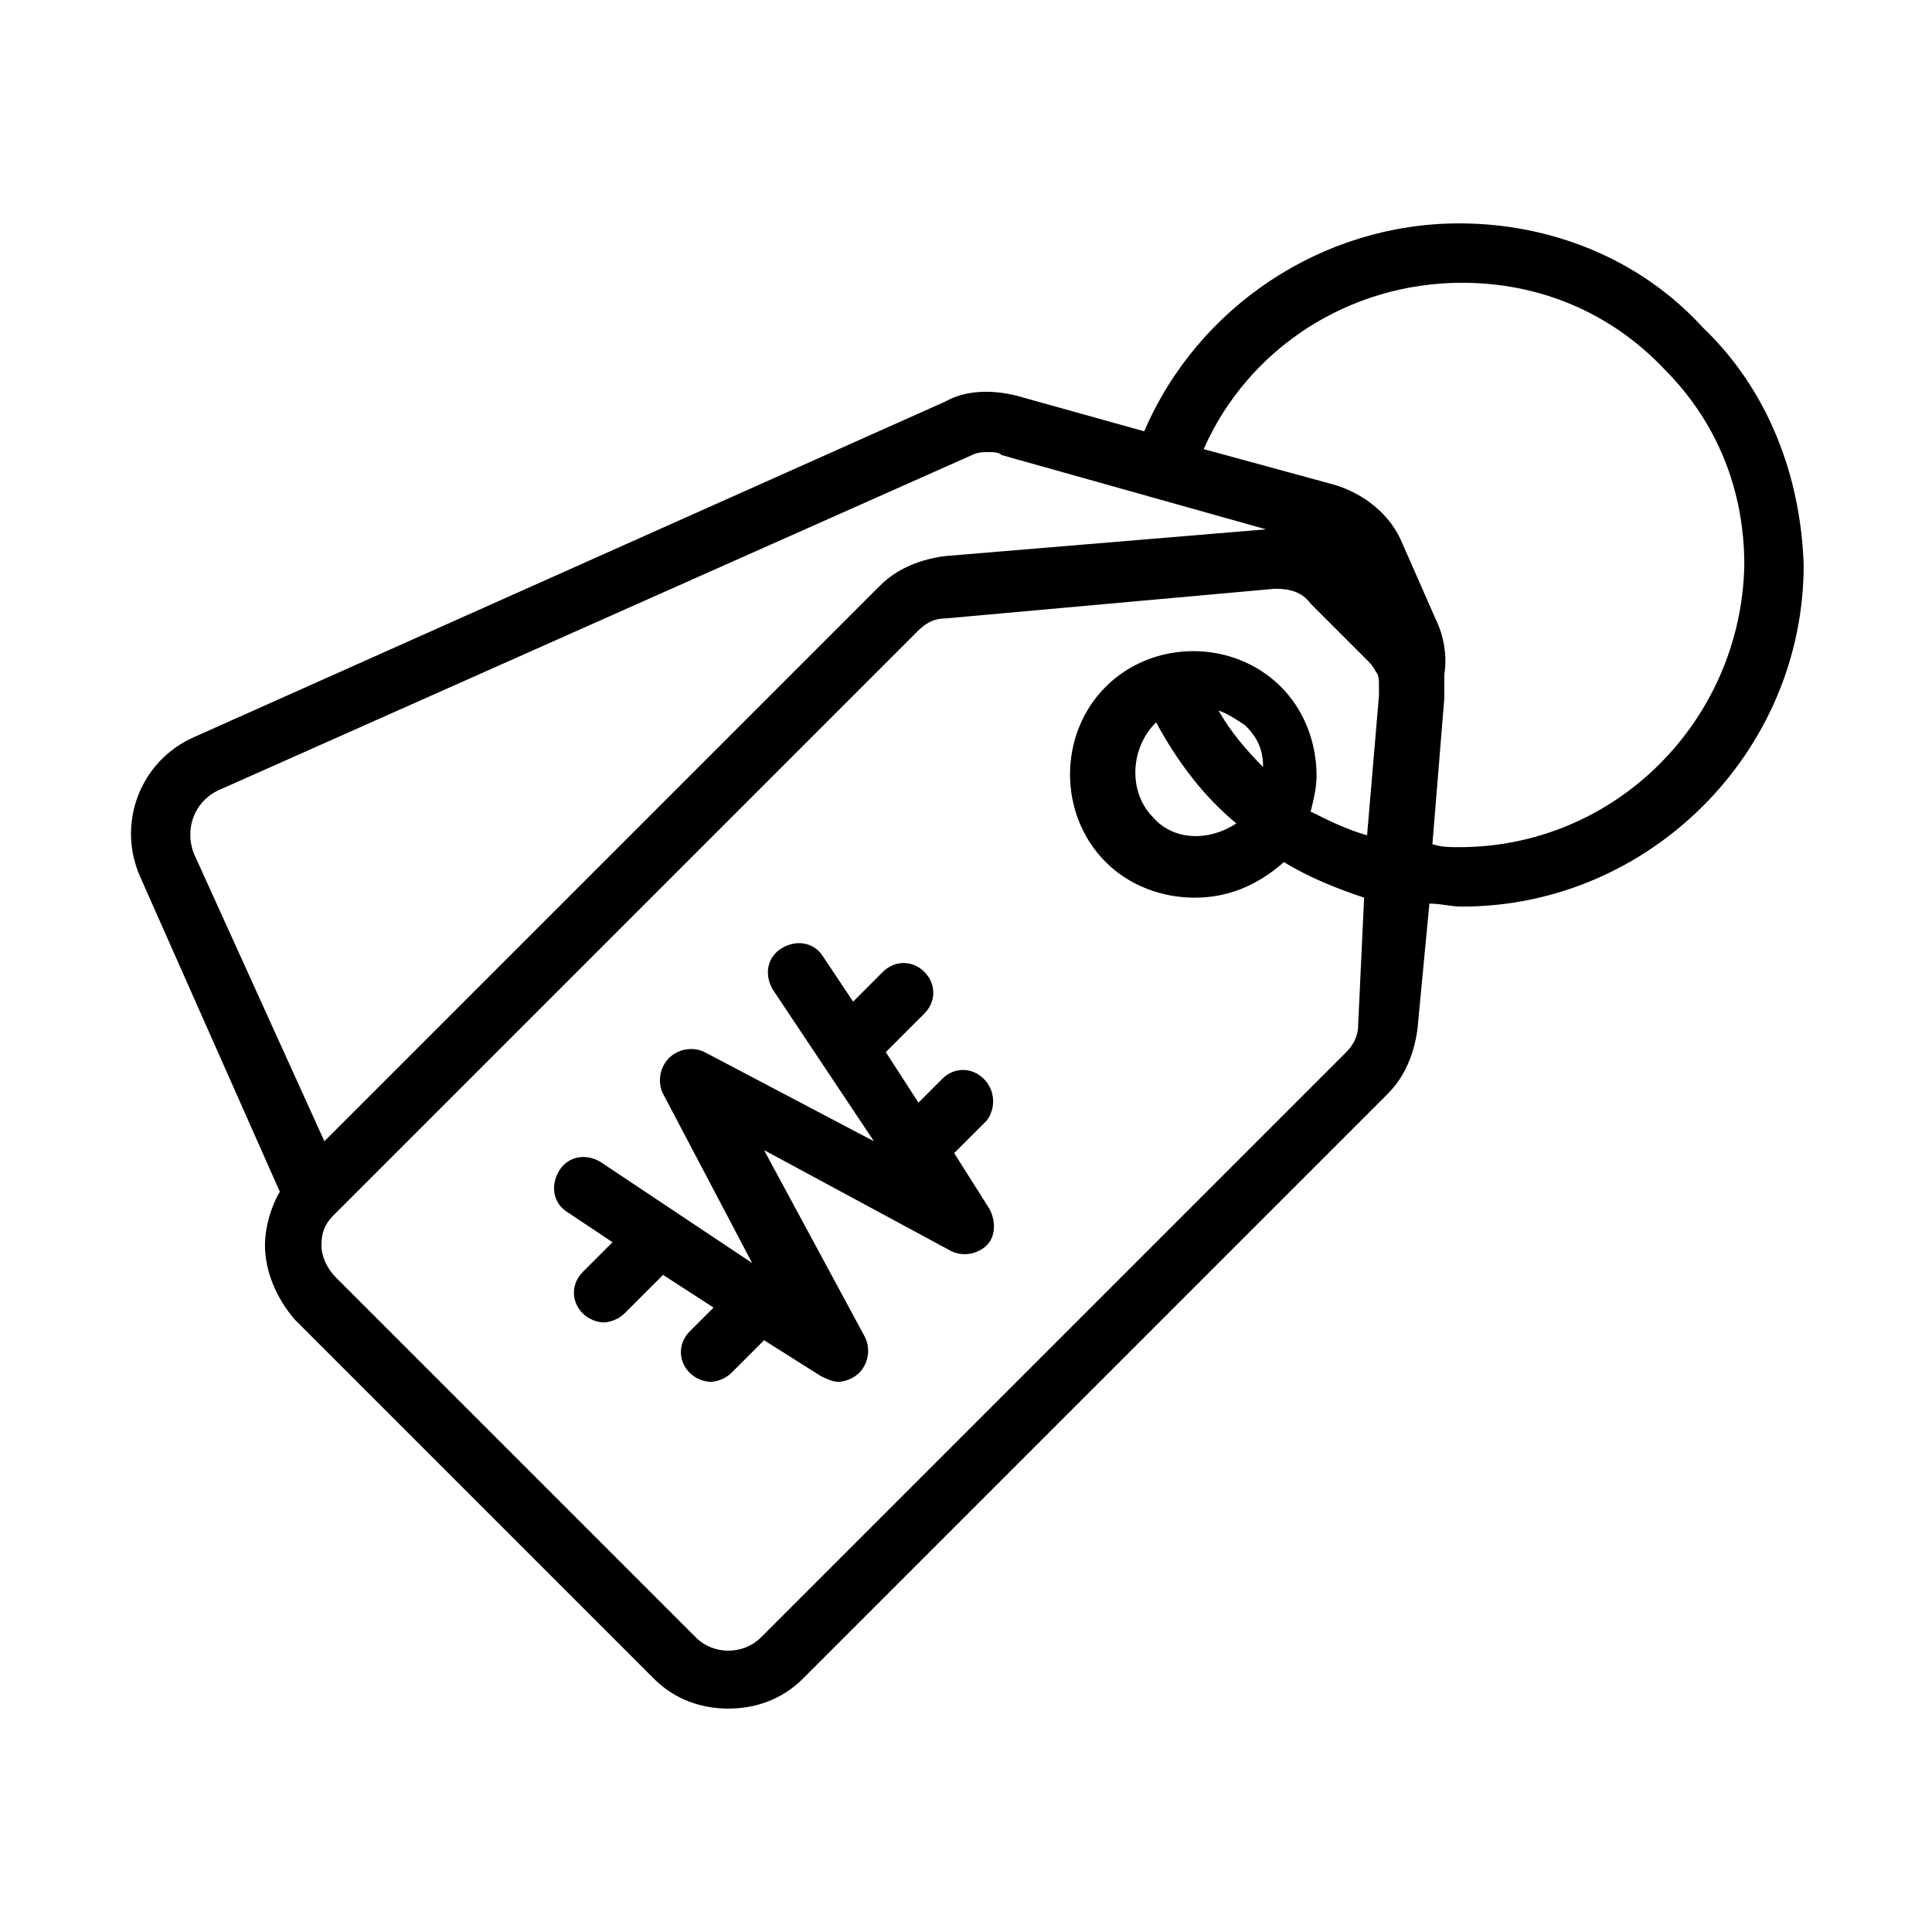 <?xml version="1.0" encoding="UTF-8"?>
<!-- Uploaded to: ICON Repo, www.iconrepo.com, Generator: ICON Repo Mixer Tools -->
<svg fill="#000000" width="800px" height="800px" version="1.1" viewBox="144 144 512 512" xmlns="http://www.w3.org/2000/svg">
 <g>
  <path d="m595.23 230.75c-16.531-18.105-40.148-27.551-64.551-27.551-36.215 0-69.277 22.039-83.445 55.102l-33.852-9.445c-6.297-1.574-13.383-1.574-18.895 1.574l-199.16 88.953c-14.168 6.297-20.469 22.828-14.168 37l37 83.445c-2.363 3.938-3.938 9.445-3.938 14.168 0 7.086 3.148 14.168 7.871 19.68l95.254 95.25c5.512 5.512 12.594 7.871 19.68 7.871 7.086 0 14.168-2.363 19.68-7.871l155.08-155.08c4.723-4.723 7.086-11.02 7.871-17.32l3.148-33.062c3.148 0 5.512 0.789 8.66 0.789 49.594 0 90.527-40.934 90.527-90.527-0.785-23.617-9.445-46.445-26.762-62.977zm-393.6 122.8 199.95-88.953c1.574-0.789 3.148-0.789 4.723-0.789 0.789 0 2.363 0 3.148 0.789l70.062 19.68-85.02 7.086c-6.297 0.789-12.594 3.148-17.32 7.871l-147.21 147.21-34.637-76.359c-2.359-6.297 0-13.383 6.301-16.531zm302.29 62.188c0 3.148-1.574 5.512-3.148 7.086l-155.08 155.08c-4.723 4.723-12.594 4.723-17.32 0l-95.246-95.25c-2.363-2.363-3.938-5.512-3.938-8.66 0-3.148 0.789-5.512 3.148-7.871l155.08-155.08c2.363-2.363 4.723-3.148 7.086-3.148l87.379-7.871c3.938 0 7.086 0.789 9.445 3.938l14.957 14.957c0.789 0.789 1.574 1.574 2.363 3.148 0.789 0.789 0.789 2.363 0.789 3.148v3.148l-3.148 37c-5.512-1.574-10.234-3.938-14.957-6.297 0.789-3.148 1.574-6.297 1.574-9.445 0-8.66-3.148-17.32-9.445-23.617-12.594-12.594-33.852-12.594-46.445 0s-12.594 33.852 0 46.445c6.297 6.297 14.957 9.445 23.617 9.445s16.531-3.148 23.617-9.445c6.297 3.938 14.168 7.086 21.254 9.445zm-54.316-79.508s0.789-0.789 0.789-0.789c5.512 10.234 12.594 19.68 21.254 26.766-7.086 4.723-16.531 4.723-22.043-1.574-6.301-6.297-6.301-17.316 0-24.402zm17.316-3.934c2.363 0.789 4.723 2.363 7.086 3.938 3.148 3.148 4.723 6.297 4.723 11.02-4.723-4.727-8.66-9.449-11.809-14.957zm63.766 36.211c-2.363 0-4.723 0-7.086-0.789l3.148-38.574v-6.297c0.789-4.723 0-10.234-2.363-14.957l-8.66-19.68c-3.148-7.871-10.234-13.383-18.105-15.742l-34.633-9.449c11.809-26.766 38.574-44.082 68.488-44.082 20.469 0 39.359 7.871 53.531 22.828 14.168 14.168 21.254 32.273 21.254 51.957-0.793 40.934-33.855 74.785-75.574 74.785z"/>
  <path d="m404.72 429.91c-3.148-3.148-7.871-3.148-11.02 0l-6.297 6.297-8.66-13.383 10.234-10.234c3.148-3.148 3.148-7.871 0-11.02-3.148-3.148-7.871-3.148-11.02 0l-7.871 7.871-7.871-11.809c-2.363-3.938-7.086-4.723-11.02-2.363-3.938 2.363-4.723 7.086-2.363 11.02l26.766 40.148-44.871-23.617c-3.148-1.574-7.086-0.789-9.445 1.574-2.363 2.363-3.148 6.297-1.574 9.445l23.617 44.871-40.148-26.766c-3.938-2.363-8.66-1.574-11.02 2.363-2.363 3.938-1.574 8.66 2.363 11.02l11.809 7.871-7.871 7.871c-3.148 3.148-3.148 7.871 0 11.02 1.574 1.574 3.938 2.363 5.512 2.363 1.574 0 3.938-0.789 5.512-2.363l10.234-10.234 13.383 8.66-6.297 6.297c-3.148 3.148-3.148 7.871 0 11.02 1.574 1.574 3.938 2.363 5.512 2.363 1.574 0 3.938-0.789 5.512-2.363l8.66-8.66 14.957 9.445c1.574 0.789 3.148 1.574 4.723 1.574s3.938-0.789 5.512-2.363c2.363-2.363 3.148-6.297 1.574-9.445l-26.766-49.594 49.594 26.766c3.148 1.574 7.086 0.789 9.445-1.574 2.363-2.363 2.363-6.297 0.789-9.445l-9.445-14.957 8.66-8.66c2.34-3.137 2.34-7.859-0.809-11.008z"/>
 </g>
</svg>